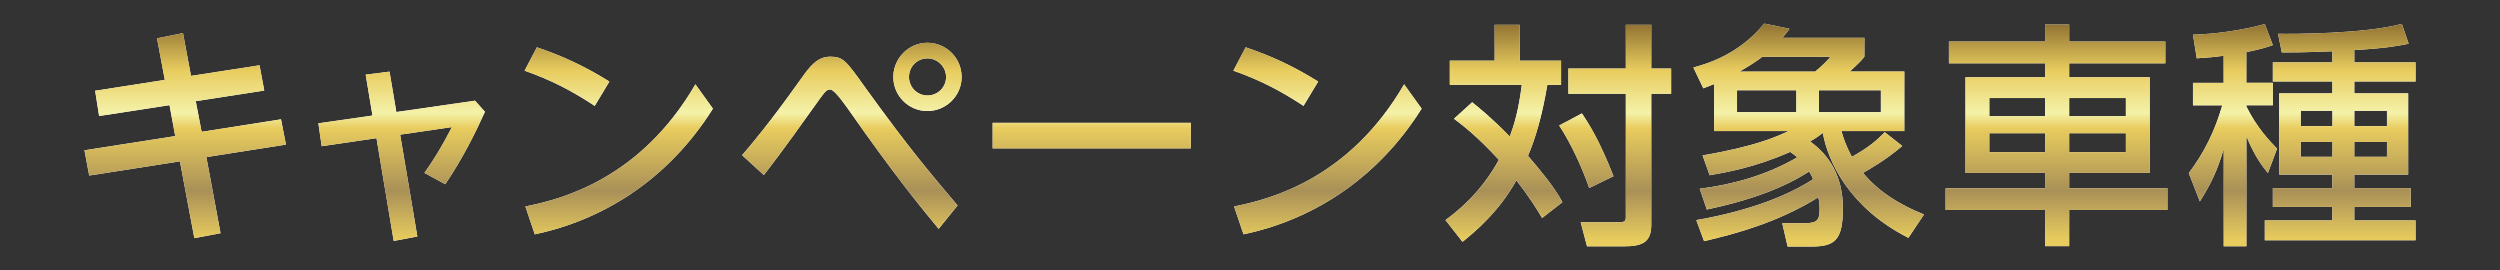 <?xml version="1.0" encoding="UTF-8"?><svg id="_レイヤー_2" xmlns="http://www.w3.org/2000/svg" xmlns:xlink="http://www.w3.org/1999/xlink" viewBox="0 0 370 40"><rect x="0" y="0" width="370" height="40" fill="#333333" stroke="none"/><defs><style>.cls-1{fill:none;}.cls-2{fill:url(#_新規グラデーションスウォッチ_4);}.cls-3{fill:#fff;}</style><linearGradient id="_新規グラデーションスウォッチ_4" x1="185" y1="36.5" x2="185" y2="3.5" gradientUnits="userSpaceOnUse"><stop offset="0" stop-color="#e8cc5e"/><stop offset=".03" stop-color="#e8cc5e"/><stop offset=".25" stop-color="#a99057"/><stop offset=".53" stop-color="#e8cc5e"/><stop offset=".6" stop-color="#f4f2a9"/><stop offset=".79" stop-color="#e8cc5e"/><stop offset="1" stop-color="#907233"/></linearGradient></defs><g id="_レイヤー_1-2"><path class="cls-3" d="M23.23,5.67l3.85-.77,1.19,6.33,10.14-1.57.7,3.74-10.14,1.57.87,4.54,11.75-1.85.73,3.74-11.78,1.85,2.1,11.26-3.88.73-2.13-11.36-13.43,2.1-.7-3.74,13.43-2.1-.84-4.58-10.42,1.61-.59-3.74,10.31-1.61-1.15-6.15Z"/><path class="cls-3" d="M70.3,14.9l1.47,1.64c-1.36,3.01-3.15,6.68-5.87,10.73l-3.08-1.68c1.57-2.24,2.59-3.92,4.06-6.78l-7.66,1.12,2.55,15.07-3.5.66-2.55-15.21-8.11,1.19-.49-3.39,8.01-1.15-1.01-6.05,3.53-.45,1.01,5.98,11.64-1.68Z"/><path class="cls-3" d="M88.02,15.67c-3.29-2.17-6.33-3.78-10.38-5.21l1.82-3.46c4.02,1.36,7.24,2.9,10.73,5.07l-2.17,3.6ZM105.51,16.08c-6.78,10.8-16.68,16.57-26.36,18.6l-1.4-4.13c5.56-1.08,17.1-4.19,25.17-18.07l2.59,3.6Z"/><path class="cls-3" d="M138.93,33.88c-2.52-3.04-6.68-8.11-13.57-17.97q-1.89-2.66-2.48-2.66c-.42,0-.7.17-1.47,1.26-2.73,3.81-5.45,7.66-8.36,11.4l-3.22-2.94c1.33-1.54,4.06-4.75,8.74-11.33,1.26-1.75,2.34-3.25,4.3-3.25s2.34.59,5.35,4.79c6.36,8.81,9.37,12.34,13.5,17.23l-2.8,3.46ZM142.32,11.4c0,2.76-2.27,5.03-5.07,5.03s-5.04-2.27-5.04-5.03,2.27-5.07,5.04-5.07,5.07,2.24,5.07,5.07ZM134.53,11.4c0,1.47,1.19,2.73,2.73,2.73s2.76-1.22,2.76-2.73-1.26-2.76-2.76-2.76-2.73,1.19-2.73,2.76Z"/><path class="cls-3" d="M176.24,18.18v3.78h-29.33v-3.78h29.33Z"/><path class="cls-3" d="M192.92,15.67c-3.29-2.17-6.33-3.78-10.38-5.21l1.82-3.46c4.02,1.36,7.24,2.9,10.73,5.07l-2.17,3.6ZM210.4,16.08c-6.78,10.8-16.68,16.57-26.36,18.6l-1.4-4.13c5.56-1.08,17.1-4.19,25.17-18.07l2.59,3.6Z"/><path class="cls-3" d="M217.89,15.14c1.05.84,2.94,2.38,5.56,5.07.63-1.68,1.29-3.81,1.78-7.66h-10.66v-3.57h6.64V3.67h3.71v5.31h6.12v3.57h-2.03c-.84,4.89-1.78,7.94-2.87,10.52,1.47,1.71,3.88,4.54,5.1,6.85l-3.01,2.34c-.7-1.19-1.78-2.97-3.81-5.56-2.55,4.54-5.8,7.34-7.97,9.09l-2.52-3.22c1.5-1.12,5.14-3.85,7.9-8.91-3.25-3.53-5.38-5.14-6.64-6.08l2.69-2.45ZM234.11,16.78c1.01,1.47,2.59,3.95,4.69,9.3l-3.6,1.75c-1.05-3.04-2.66-6.54-4.44-9.26l3.36-1.78ZM244.39,3.67v6.47h2.94v3.74h-2.94v19.4c0,2.69-1.47,3.18-4.16,3.18h-5.35l-.94-3.57h5.49c1.12,0,1.19-.14,1.19-.87V13.88h-8.5v-3.74h8.5V3.67h3.78Z"/><path class="cls-3" d="M251.03,32.58c9.65-1.68,14.93-4.51,17.31-6.05-.17-.42-.24-.59-.59-1.15-3.67,2.38-8.67,4.27-15.14,5.63l-1.05-3.08c5.04-.63,10-2.06,14.44-4.65-.24-.21-.52-.42-1.05-.8-5.04,2.24-9.47,3.04-11.92,3.46l-1.05-2.94c7.87-1.33,11.08-2.83,12.73-3.6h-11.01v-6.96c-.52.21-.73.28-1.61.63l-1.47-3.08c1.75-.49,6.61-1.78,10.49-6.5l3.74.77c-.45.63-.66.87-1.05,1.33h12.13v2.8c-.45.56-.63.77-2.17,2.2h8.08v8.81h-9.3c.21.8.56,1.99,1.54,3.81,2.38-1.33,3.6-2.34,4.86-3.64l2.59,2.03c-.8.7-2.48,2.1-5.8,3.99,2.31,2.83,5.59,4.79,9.02,6.15l-2.31,3.46c-8.78-4.47-11.92-11.33-12.66-15.52-.38.28-.87.66-1.89,1.26,2.76,1.96,4.86,5.07,4.86,9.89s-1.26,5.66-4.72,5.66h-3.46l-.8-3.46h3.36c1.92,0,2.17-.52,2.17-2.2,0-.7-.11-1.22-.18-1.64-6.05,3.78-12.41,5.45-16.92,6.5l-1.15-3.11ZM257.08,13.36v3.25h8.78v-3.25h-8.78ZM268.65,10.6c.91-.77,1.61-1.43,2.27-2.2h-10.1c-.56.45-1.57,1.15-3.39,2.2h11.22ZM269.21,13.36v3.25h9.16v-3.25h-9.16Z"/><path class="cls-3" d="M320.47,9.37h-14.23v2.06h11.92v14.16h-11.92v2.27h14.54v3.22h-14.54v5.35h-3.57v-5.35h-14.72v-3.22h14.72v-2.27h-11.78v-14.16h11.78v-2.06h-14.23v-3.22h14.23v-2.52h3.57v2.52h14.23v3.22ZM294.42,14.51v2.69h8.25v-2.69h-8.25ZM294.42,19.72v2.8h8.25v-2.8h-8.25ZM306.24,14.51v2.69h8.39v-2.69h-8.39ZM306.24,19.72v2.8h8.39v-2.8h-8.39Z"/><path class="cls-3" d="M329.11,8.25c-1.43.21-2.48.28-3.99.38l-.56-3.5c3.01-.07,7.34-.63,10.63-1.57l1.19,3.11c-.87.31-1.57.56-3.92,1.05v4.54h3.92v3.32h-3.92v.17c1.54,3.15,3.5,5.17,4.55,6.26l-1.36,3.6c-.84-1.05-1.92-2.38-3.18-5.45v16.29h-3.36v-14.4c-.91,3.11-1.85,5.1-3.53,7.76l-1.64-4.19c2.31-3.04,3.88-6.29,4.96-10.03h-4.34v-3.32h4.54v-4.02ZM345.19,7.59c-4.13.17-5.8.17-7.48.17l-.56-2.76c1.85.04,12.8.04,18.32-1.47l1.01,2.94c-1.54.31-3.18.66-8.04.94v1.82h9.06v2.83h-9.06v1.75h7.97v12.03h-7.97v1.99h8.36v2.8h-8.36v1.99h9.06v2.94h-22.31v-2.94h10v-1.99h-8.81v-2.8h8.81v-1.99h-7.87v-12.03h7.87v-1.75h-8.81v-2.83h8.81v-1.64ZM340.51,16.4v2.27h4.69v-2.27h-4.69ZM340.51,21.01v2.2h4.69v-2.2h-4.69ZM348.44,16.4v2.27h4.83v-2.27h-4.83ZM348.44,21.01v2.2h4.83v-2.2h-4.83Z"/><path class="cls-2" d="M23.23,5.67l3.85-.77,1.19,6.33,10.14-1.57.7,3.74-10.14,1.57.87,4.54,11.75-1.85.73,3.74-11.78,1.85,2.1,11.26-3.88.73-2.13-11.36-13.43,2.1-.7-3.74,13.43-2.1-.84-4.58-10.42,1.61-.59-3.74,10.31-1.61-1.15-6.15Z"/><path class="cls-2" d="M70.3,14.9l1.47,1.64c-1.36,3.01-3.15,6.68-5.87,10.73l-3.08-1.68c1.57-2.24,2.59-3.92,4.06-6.78l-7.66,1.12,2.55,15.07-3.5.66-2.55-15.21-8.11,1.19-.49-3.39,8.01-1.15-1.01-6.05,3.53-.45,1.01,5.98,11.64-1.68Z"/><path class="cls-2" d="M88.02,15.67c-3.29-2.17-6.33-3.78-10.38-5.21l1.82-3.46c4.02,1.36,7.24,2.9,10.73,5.07l-2.17,3.6ZM105.51,16.08c-6.78,10.8-16.68,16.57-26.36,18.6l-1.4-4.13c5.56-1.08,17.1-4.19,25.17-18.07l2.59,3.6Z"/><path class="cls-2" d="M138.93,33.88c-2.52-3.04-6.68-8.11-13.57-17.97q-1.89-2.66-2.48-2.66c-.42,0-.7.17-1.47,1.26-2.73,3.81-5.45,7.66-8.36,11.4l-3.22-2.94c1.33-1.54,4.06-4.75,8.74-11.33,1.26-1.75,2.34-3.25,4.3-3.25s2.34.59,5.35,4.79c6.36,8.81,9.37,12.34,13.5,17.23l-2.8,3.46ZM142.32,11.4c0,2.76-2.27,5.03-5.07,5.03s-5.04-2.27-5.04-5.03,2.27-5.07,5.04-5.07,5.07,2.24,5.07,5.07ZM134.53,11.4c0,1.47,1.19,2.73,2.73,2.73s2.76-1.22,2.76-2.73-1.26-2.76-2.76-2.76-2.73,1.19-2.73,2.76Z"/><path class="cls-2" d="M176.24,18.18v3.78h-29.33v-3.78h29.33Z"/><path class="cls-2" d="M192.92,15.67c-3.29-2.17-6.33-3.78-10.38-5.21l1.82-3.46c4.02,1.36,7.24,2.9,10.73,5.07l-2.17,3.6ZM210.4,16.08c-6.78,10.8-16.68,16.57-26.36,18.6l-1.4-4.13c5.56-1.08,17.1-4.19,25.17-18.07l2.59,3.6Z"/><path class="cls-2" d="M217.89,15.14c1.05.84,2.94,2.38,5.56,5.07.63-1.68,1.29-3.81,1.78-7.66h-10.66v-3.57h6.64V3.67h3.71v5.31h6.12v3.57h-2.03c-.84,4.89-1.78,7.94-2.87,10.52,1.47,1.71,3.88,4.54,5.1,6.85l-3.01,2.34c-.7-1.19-1.78-2.97-3.81-5.56-2.55,4.54-5.8,7.34-7.97,9.09l-2.52-3.22c1.5-1.12,5.14-3.85,7.9-8.91-3.25-3.53-5.38-5.14-6.64-6.08l2.69-2.45ZM234.11,16.78c1.01,1.47,2.59,3.95,4.69,9.3l-3.6,1.75c-1.05-3.04-2.66-6.54-4.44-9.26l3.36-1.78ZM244.39,3.67v6.47h2.94v3.74h-2.94v19.4c0,2.69-1.47,3.18-4.16,3.18h-5.35l-.94-3.57h5.49c1.12,0,1.19-.14,1.19-.87V13.88h-8.5v-3.74h8.5V3.67h3.78Z"/><path class="cls-2" d="M251.03,32.58c9.65-1.68,14.93-4.51,17.31-6.05-.17-.42-.24-.59-.59-1.15-3.67,2.38-8.67,4.27-15.14,5.63l-1.05-3.08c5.04-.63,10-2.06,14.44-4.65-.24-.21-.52-.42-1.05-.8-5.04,2.24-9.47,3.04-11.92,3.46l-1.05-2.94c7.87-1.33,11.08-2.83,12.73-3.6h-11.01v-6.96c-.52.21-.73.28-1.61.63l-1.47-3.08c1.75-.49,6.61-1.78,10.49-6.5l3.74.77c-.45.63-.66.87-1.05,1.33h12.13v2.8c-.45.56-.63.77-2.17,2.2h8.08v8.81h-9.3c.21.8.56,1.99,1.54,3.81,2.38-1.33,3.6-2.34,4.86-3.64l2.59,2.03c-.8.7-2.48,2.1-5.8,3.99,2.31,2.83,5.59,4.79,9.02,6.15l-2.31,3.46c-8.78-4.47-11.92-11.33-12.66-15.52-.38.28-.87.66-1.89,1.26,2.76,1.96,4.86,5.07,4.86,9.89s-1.26,5.66-4.72,5.66h-3.46l-.8-3.46h3.36c1.92,0,2.17-.52,2.17-2.2,0-.7-.11-1.22-.18-1.64-6.05,3.78-12.41,5.45-16.92,6.5l-1.15-3.11ZM257.08,13.36v3.25h8.78v-3.25h-8.78ZM268.65,10.6c.91-.77,1.61-1.43,2.27-2.2h-10.1c-.56.45-1.57,1.15-3.39,2.2h11.22ZM269.21,13.36v3.25h9.16v-3.25h-9.16Z"/><path class="cls-2" d="M320.47,9.37h-14.23v2.06h11.92v14.16h-11.92v2.27h14.54v3.22h-14.54v5.35h-3.57v-5.35h-14.72v-3.22h14.72v-2.27h-11.78v-14.16h11.78v-2.06h-14.23v-3.22h14.23v-2.52h3.57v2.52h14.23v3.22ZM294.42,14.51v2.69h8.25v-2.69h-8.25ZM294.42,19.72v2.8h8.25v-2.8h-8.25ZM306.24,14.51v2.69h8.39v-2.69h-8.39ZM306.24,19.72v2.8h8.39v-2.8h-8.39Z"/><path class="cls-2" d="M329.11,8.25c-1.43.21-2.48.28-3.99.38l-.56-3.5c3.01-.07,7.34-.63,10.63-1.57l1.19,3.11c-.87.31-1.57.56-3.92,1.05v4.54h3.92v3.32h-3.92v.17c1.54,3.15,3.5,5.17,4.55,6.26l-1.36,3.6c-.84-1.05-1.92-2.38-3.18-5.45v16.29h-3.36v-14.4c-.91,3.11-1.85,5.1-3.53,7.76l-1.64-4.19c2.31-3.04,3.88-6.29,4.96-10.03h-4.34v-3.32h4.54v-4.02ZM345.19,7.59c-4.13.17-5.8.17-7.48.17l-.56-2.76c1.85.04,12.8.04,18.32-1.47l1.01,2.94c-1.54.31-3.18.66-8.04.94v1.82h9.06v2.83h-9.06v1.75h7.97v12.03h-7.97v1.99h8.36v2.8h-8.36v1.99h9.06v2.94h-22.31v-2.94h10v-1.99h-8.81v-2.8h8.81v-1.99h-7.87v-12.03h7.87v-1.75h-8.81v-2.83h8.81v-1.64ZM340.51,16.4v2.27h4.69v-2.27h-4.69ZM340.51,21.01v2.2h4.69v-2.2h-4.69ZM348.44,16.4v2.27h4.83v-2.27h-4.83ZM348.44,21.01v2.2h4.83v-2.2h-4.83Z"/><rect class="cls-1" width="370" height="40"/></g></svg>